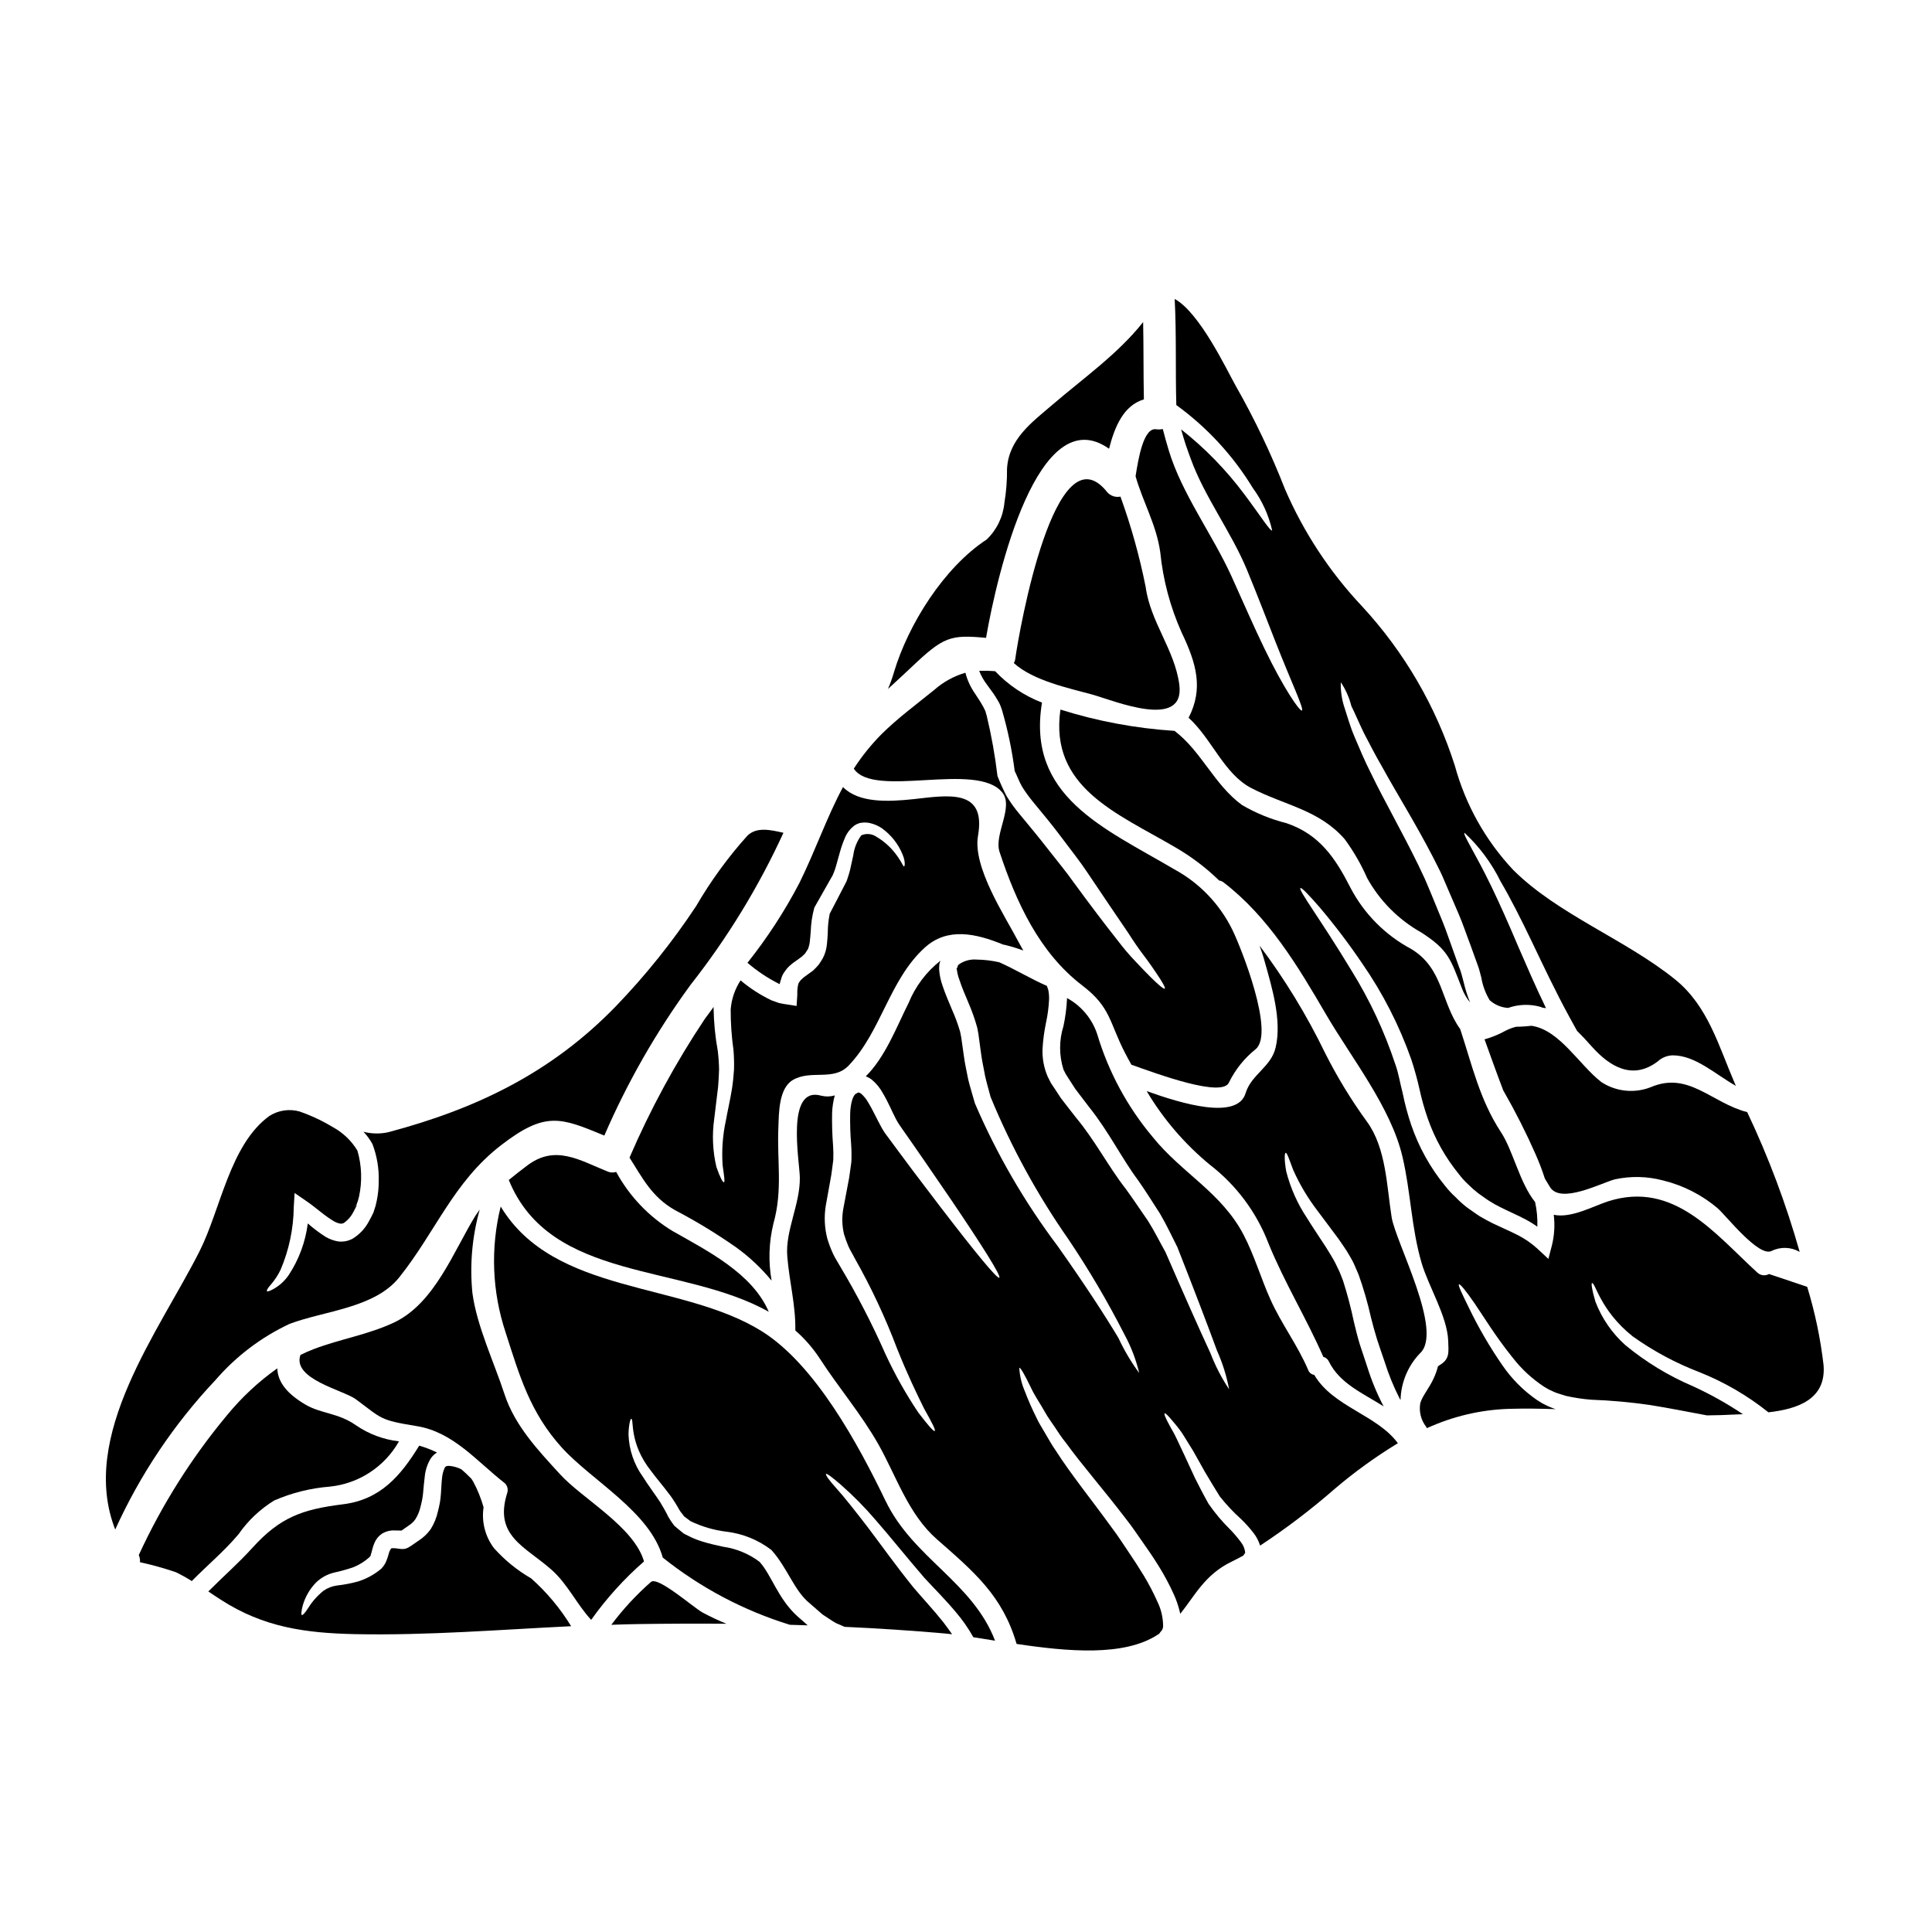 <?xml version="1.0" encoding="UTF-8"?>
<!-- Uploaded to: SVG Repo, www.svgrepo.com, Generator: SVG Repo Mixer Tools -->
<svg fill="#000000" width="800px" height="800px" version="1.1" viewBox="144 144 512 512" xmlns="http://www.w3.org/2000/svg">
 <g>
  <path d="m350.35 404.68 0.285 0.113h-0.004c0.078-0.418 0.191-0.828 0.344-1.223 0.188-0.816 0.559-1.574 1.082-2.227 0.434-0.645 0.965-1.223 1.574-1.707 0.57-0.516 1.055-0.789 1.574-1.18l1.254-0.914 0.883-0.828c0.184-0.324 0.383-0.637 0.598-0.941l0.113-0.141 0.086-0.168h0.004c0.227-0.598 0.383-1.219 0.453-1.855 0.113-0.855 0.168-1.824 0.254-2.754h0.004c0.062-2.09 0.371-4.164 0.914-6.184l0.055-0.168 0.059-0.113c1.508-2.621 2.934-5.16 4.301-7.582 0.141-0.27 0.293-0.535 0.457-0.789 0.109-0.285 0.285-0.652 0.371-0.883 0.219-0.559 0.406-1.129 0.566-1.707 0.344-1.254 0.688-2.481 1.027-3.676 0.348-1.242 0.773-2.461 1.281-3.648 0.535-1.34 1.434-2.504 2.594-3.363 0.34-0.238 0.715-0.422 1.113-0.543l0.141-0.055 0.199-0.059h0.086l0.195-0.027 0.371-0.055h0.004c0.676-0.066 1.359-0.02 2.019 0.141 1.102 0.254 2.144 0.711 3.078 1.34 2.461 1.762 4.371 4.18 5.512 6.981 0.789 1.91 0.598 3.148 0.371 3.148-0.227 0-0.539-0.969-1.594-2.481v0.004c-1.48-2.191-3.426-4.027-5.699-5.379-1.184-0.812-2.699-0.961-4.016-0.391-1.156 1.562-1.895 3.394-2.137 5.324-0.289 1.227-0.543 2.481-0.828 3.762-0.172 0.684-0.344 1.34-0.625 2.137-0.113 0.395-0.227 0.656-0.344 0.996l-0.543 1.055c-1.25 2.394-2.535 4.934-3.906 7.523h0.004c-0.332 1.641-0.504 3.312-0.512 4.984-0.055 0.969-0.086 1.969-0.227 3.078h-0.004c-0.109 1.297-0.477 2.555-1.082 3.707l-0.086 0.141c-0.312 0.551-0.656 1.082-1.023 1.598-0.473 0.551-0.98 1.078-1.512 1.574l-1.539 1.109c-0.371 0.316-0.914 0.629-1.18 0.914-0.27 0.285-0.652 0.543-0.789 0.855-0.227 0.254-0.375 0.574-0.43 0.91-0.176 0.844-0.242 1.703-0.199 2.562l-0.195 2.996-2.363-0.375c-0.738-0.109-1.512-0.223-2.25-0.395l-2.023-0.711c-2.949-1.406-5.707-3.188-8.207-5.297-1.496 2.297-2.398 4.93-2.621 7.664-0.012 3.602 0.234 7.203 0.738 10.773 0.145 1.73 0.191 3.473 0.145 5.211-0.141 1.91-0.285 3.449-0.539 5.074-0.516 3.148-1.18 5.957-1.625 8.461h-0.004c-0.836 3.875-1.121 7.852-0.852 11.809 0.395 2.82 0.652 4.449 0.344 4.504-0.312 0.055-1.055-1.312-1.996-4.074-0.98-4.164-1.176-8.477-0.574-12.711 0.316-2.562 0.656-5.41 1.027-8.488 0.141-1.453 0.199-3.106 0.254-4.531h0.004c-0.027-1.676-0.141-3.352-0.344-5.016-0.676-3.723-1.047-7.5-1.109-11.285 0-0.113 0.027-0.227 0.027-0.371l-2.394 3.246 0.004 0.004c-7.734 11.605-14.402 23.891-19.918 36.699 3.418 5.356 5.867 10.402 12.023 13.906 5.602 2.93 11.008 6.219 16.188 9.84 3.516 2.531 6.691 5.512 9.445 8.859-0.891-5.023-0.727-10.176 0.484-15.129 2.508-8.945 0.914-16.5 1.312-25.5 0.141-3.703 0.055-10.371 3.871-12.566 4.816-2.789 10.715 0.43 14.762-3.816 8.691-9.117 10.746-22.711 20.176-31.258 5.957-5.414 13.477-3.789 20.77-0.789l0.484 0.086c1.641 0.402 3.258 0.898 4.844 1.48-0.426-0.789-0.883-1.539-1.312-2.363-3.562-6.809-12.168-19.742-10.688-28.062 2.195-12.594-7.977-10.688-17.039-9.691-6.922 0.738-14.562 1.027-18.746-3.191-4.328 8.039-7.211 16.613-11.539 25.391-3.906 7.481-8.52 14.57-13.773 21.172 2.519 2.168 5.293 4.023 8.262 5.527z"/>
  <path d="m409.58 353.98c3.191 3.906-2.25 11.145-0.68 15.816 4.418 13.336 10.566 26.699 21.91 35.359 7.637 5.812 7.18 9.887 11.34 17.895 0.539 1.055 1.109 2.082 1.68 3.109 6.809 2.422 24.332 8.914 25.902 4.613l0.004-0.004c1.676-3.391 4.078-6.371 7.035-8.734 5.117-4.301-3.816-26.766-6.156-31.57-3.348-6.844-8.746-12.473-15.445-16.102-18.578-10.941-39.152-19.285-35.031-44.164h0.004c-4.711-1.816-8.957-4.66-12.426-8.324-1.355-0.117-2.715-0.152-4.074-0.109-0.051 0.008-0.098 0.016-0.145 0.027 0.516 1.32 1.215 2.559 2.078 3.676 0.656 0.941 1.371 1.824 2.168 3.047 0.395 0.598 0.68 1.141 0.996 1.68l0.199 0.395h0.004c0.098 0.203 0.184 0.414 0.254 0.625l0.344 0.969c1.535 5.285 2.66 10.68 3.363 16.141 0.684 1.367 1.18 2.852 1.996 4.215h-0.004c0.887 1.41 1.867 2.762 2.934 4.047 2.621 3.148 5.215 6.297 7.609 9.516 2.394 3.219 4.789 6.184 6.781 9.207 4.019 5.984 7.637 11.34 10.715 15.844 1.457 2.277 2.852 4.328 4.188 6.07 1.34 1.738 2.363 3.273 3.223 4.531 1.734 2.535 2.562 4.047 2.336 4.242-0.227 0.195-1.594-0.883-3.758-3.047-1.082-1.082-2.398-2.426-3.879-4.019-1.711-1.777-3.316-3.656-4.801-5.625-3.449-4.359-7.406-9.578-11.656-15.391-2.082-2.965-4.477-5.812-6.867-8.887-2.394-3.074-4.957-6.184-7.664-9.445v-0.004c-1.219-1.449-2.324-2.992-3.309-4.613-0.875-1.684-1.664-3.418-2.359-5.188l-0.027-0.055-0.027-0.113c-0.641-5.367-1.594-10.695-2.852-15.957l-0.254-0.828c0-0.059-0.059-0.227-0.059-0.289l-0.199-0.426-0.004 0.004c-0.238-0.531-0.512-1.047-0.82-1.539-0.488-0.887-1.227-1.91-1.855-2.91v0.004c-1.125-1.641-1.953-3.461-2.453-5.387-3.043 0.887-5.856 2.434-8.234 4.531-4.699 3.816-9.688 7.477-13.988 11.742-2.762 2.785-5.227 5.852-7.352 9.145 5.266 8.02 32.508-2.023 39.316 6.281z"/>
  <path d="m405.31 313.04c2.965-17.18 13.852-63.398 32.598-50.121 1.512-5.926 3.879-11.48 9.234-13.078-0.141-6.836-0.059-13.676-0.199-20.488-6.691 8.461-15.742 14.789-24.078 21.941-5.242 4.5-11.629 9.055-11.996 17.039v0.004c0.031 2.977-0.199 5.949-0.688 8.887-0.344 3.707-2.012 7.168-4.699 9.746-11.312 7.406-20.801 22.484-24.621 35.332h0.004c-0.43 1.453-0.945 2.883-1.539 4.273 2.023-1.855 4.102-3.762 6.238-5.785 8.492-8.09 10.316-8.629 19.746-7.75z"/>
  <path d="m322.14 470.18c-6.238-3.805-11.359-9.191-14.848-15.613-0.707 0.227-1.469 0.207-2.164-0.055-7.637-3.078-14.047-7.324-21.57-1.512-1.574 1.18-3.148 2.422-4.723 3.703 11.02 27.098 45.961 22.043 68.898 34.938-4.367-10.23-16.336-16.184-25.594-21.461z"/>
  <path d="m220.75 494.83c9.262-3.477 22.57-4.16 29.09-12.363 9.664-12.137 14.336-25.219 26.898-34.938 11.809-9.121 15.844-7.379 27.414-2.594v0.004c6.109-14.125 13.773-27.523 22.852-39.949 9.766-12.414 18.031-25.938 24.617-40.293-3.449-0.789-7.152-1.621-9.574 0.789-5.144 5.731-9.688 11.973-13.562 18.633-6.262 9.469-13.379 18.352-21.254 26.527-17.008 17.555-36.812 27.16-60.32 33.398-2.172 0.484-4.43 0.445-6.582-0.113 0.918 0.969 1.711 2.051 2.359 3.219l0.031 0.027 0.027 0.113c1.16 3.094 1.711 6.383 1.621 9.688 0.008 1.781-0.172 3.559-0.539 5.301-0.16 0.875-0.398 1.73-0.711 2.562l-0.086 0.316-0.027 0.055-0.113 0.289-0.027 0.055-0.086 0.141-0.285 0.602-0.656 1.223h-0.004c-0.992 1.961-2.516 3.602-4.394 4.746-1.191 0.645-2.562 0.895-3.906 0.711-1.105-0.203-2.168-0.59-3.148-1.141-1.699-1.078-3.309-2.285-4.816-3.617-0.617 4.883-2.348 9.562-5.055 13.676-1.023 1.496-2.367 2.742-3.934 3.644-1.055 0.598-1.68 0.789-1.828 0.629-0.145-0.156 0.172-0.789 0.973-1.68 1.047-1.195 1.93-2.531 2.621-3.965 2.25-5.262 3.438-10.918 3.504-16.641l0.227-3.731 3.191 2.195c2.562 1.762 5.016 4.074 7.379 5.383l0.004 0.004c0.48 0.258 1 0.441 1.539 0.539 0.355 0.039 0.715-0.043 1.023-0.23 1.051-0.762 1.902-1.766 2.477-2.93l0.516-1 0.254-0.512 0.082-0.113v-0.027l0.031-0.027h-0.227l-0.141 0.141-0.113 0.055c-0.113 0.086-0.199 0.145-0.199 0.031l0.199-0.031c0.082-0.113 0.168-0.195 0.195-0.195h0.059l0.113-0.145 0.004-0.004c0.289-0.699 0.52-1.426 0.68-2.164 0.875-4.039 0.727-8.234-0.426-12.203-1.562-2.59-3.785-4.723-6.438-6.184-2.227-1.352-4.562-2.516-6.984-3.477-0.652-0.254-1.25-0.484-1.824-0.68l0.004-0.004c-2.75-0.797-5.711-0.367-8.121 1.184-10.457 7.637-12.852 24.676-18.469 35.816-10.613 21.082-32.098 48.891-22.352 73.766 6.606-14.578 15.578-27.961 26.559-39.605 5.43-6.297 12.129-11.375 19.66-14.906z"/>
  <path d="m451.47 290.27c0.73 7.375 2.648 14.578 5.672 21.344 3.906 8.152 5.84 14.848 1.852 22.598 6.184 5.613 9.402 14.934 16.668 18.664 8.891 4.586 17.809 5.699 24.648 13.449v-0.004c2.371 3.219 4.379 6.688 5.984 10.344 3.34 6.043 8.293 11.035 14.305 14.418 7.266 4.644 7.805 7.125 10.742 14.617v0.004c0.52 1.438 1.281 2.773 2.25 3.957-0.715-1.742-1.285-3.543-1.707-5.383l-0.57-2.137c-0.191-0.668-0.418-1.328-0.688-1.969-0.484-1.367-0.969-2.754-1.453-4.074-1-2.707-1.855-5.356-2.91-7.949-1.055-2.594-2.137-5.156-3.148-7.664-0.543-1.223-1.055-2.594-1.539-3.621-0.57-1.18-1.109-2.336-1.652-3.504-4.477-9.176-9.148-17.266-12.566-24.363-1.793-3.504-3.148-6.836-4.383-9.715s-1.941-5.586-2.652-7.695c-0.73-2.184-1.07-4.481-0.996-6.781 1.285 1.914 2.227 4.035 2.789 6.269 0.973 1.969 1.969 4.356 3.305 7.125 1.426 2.703 2.992 5.84 4.961 9.203 3.731 6.809 8.691 14.672 13.504 23.988 0.598 1.18 1.18 2.363 1.793 3.562 0.656 1.344 1.086 2.481 1.652 3.762 1.082 2.481 2.164 5.016 3.277 7.609s2.023 5.383 3.078 8.121c0.484 1.398 0.996 2.793 1.508 4.188 0.254 0.789 0.516 1.312 0.789 2.25l0.57 2.137h0.004c0.352 2.137 1.105 4.188 2.219 6.043 1.348 1.215 3.066 1.938 4.875 2.051 2.769-0.977 5.777-1.078 8.605-0.281 0.188 0.086 0.375 0.16 0.566 0.227 0.289 0.027 0.57 0.055 0.887 0.113-2.754-5.672-5.074-11.082-7.211-15.988-2.676-6.324-5.117-11.809-7.266-16.266-4.328-8.949-7.637-13.82-7.125-14.223 3.949 3.688 7.195 8.062 9.578 12.91 2.562 4.356 5.324 9.801 8.289 15.984s6.215 13.133 10.117 20.258l1.855 3.363c1.34 1.312 2.676 2.754 4.074 4.328 4.477 4.957 10.57 8.887 17.32 3.731l-0.004 0.004c1.074-0.992 2.473-1.555 3.934-1.598 6.012 0 11.172 4.93 16.75 8.094l-0.254-0.598c-4.301-9.945-7.086-20.469-15.742-27.527-13.133-10.656-31.141-17.266-42.996-29.09l-0.004-0.004c-7.34-7.805-12.652-17.297-15.473-27.637-5-15.695-13.383-30.102-24.559-42.203-8.582-9.102-15.508-19.629-20.469-31.113-3.688-9.441-8.059-18.605-13.078-27.41-2.394-4.273-9.516-19.348-16.137-22.965 0.484 9.375 0.172 18.746 0.43 28.121 8.152 5.914 15.047 13.395 20.285 21.996 2.457 3.352 4.199 7.176 5.117 11.227-0.512 0.289-2.879-3.59-7.434-9.66h-0.004c-4.789-6.414-10.402-12.172-16.695-17.125 0.395 1.371 0.789 2.754 1.223 4.074 0.285 0.789 0.57 1.598 0.855 2.426l0.457 1.25c3.617 10.059 10.688 19.32 14.875 29.379 3.019 7.293 5.512 13.906 7.691 19.406 4.305 10.941 7.555 17.637 6.894 17.98-0.539 0.254-4.785-5.754-10-16.609-2.621-5.387-5.441-11.883-8.66-19.008-5.047-11.082-13.137-21.824-16.613-33.34-0.598-1.969-1.109-3.816-1.574-5.644-0.582 0.121-1.18 0.141-1.77 0.059-3.363-0.484-4.723 7.891-5.445 12.453 1.895 6.727 5.531 12.891 6.527 20.062z"/>
  <path d="m440.93 275.6c-1.297 0.277-2.644-0.176-3.508-1.18-13.777-17.32-23.309 36.445-24.402 44.422-0.062 0.309-0.18 0.605-0.344 0.879 5.188 4.723 14.82 6.691 20.801 8.348 5.781 1.625 24.648 9.516 23.051-2.648-1.223-9.23-7.664-16.582-8.914-25.871-1.625-8.141-3.859-16.145-6.684-23.949z"/>
  <path d="m581.45 432.12c-4.312 1.684-9.172 1.184-13.051-1.344-5.867-4.504-11.051-13.82-18.5-14.93-1.25 0.113-2.621 0.254-4.102 0.254v0.004c-0.98 0.234-1.93 0.59-2.824 1.055-1.754 0.977-3.621 1.742-5.555 2.277 1.625 4.504 3.25 9.055 4.961 13.535 0.055 0.113 0.141 0.227 0.199 0.344 3.078 5.379 5.875 10.914 8.375 16.582 0.93 2.102 1.746 4.254 2.453 6.441 0.453 0.766 0.91 1.539 1.395 2.305 2.879 4.504 13.621-1.18 17.152-2.106h-0.004c4.25-0.922 8.656-0.816 12.852 0.312 5.301 1.305 10.227 3.82 14.391 7.352 2.309 2.023 10.887 13.051 14.305 11.312 2.367-1.168 5.16-1.07 7.438 0.254-3.598-12.711-8.25-25.102-13.906-37.039-9.496-2.453-15.539-10.918-25.578-6.609z"/>
  <path d="m492.3 508.36c-0.742-0.098-1.367-0.602-1.621-1.309-2.793-6.582-7.125-12.227-10.031-18.746-2.508-5.586-4.215-11.57-7.039-16.984-5.84-11.285-16.5-16.469-24.191-26.07v-0.004c-6.684-7.965-11.668-17.215-14.645-27.18-1.355-4.098-4.219-7.519-8.012-9.578v0.371c-0.121 2.383-0.434 4.75-0.938 7.082-1.176 3.738-1.176 7.746 0 11.484l0.598 1.18 0.828 1.312 1.707 2.648c1.223 1.598 2.453 3.191 3.648 4.789 5.269 6.582 8.719 13.707 12.988 19.406 2.051 2.906 3.961 6.012 5.812 8.859 1.762 2.992 3.148 6.016 4.613 8.891 4.531 11.508 8.094 20.859 10.488 27.383 1.473 3.289 2.555 6.742 3.223 10.285-2.004-3.008-3.668-6.231-4.961-9.605-2.91-6.266-6.984-15.441-11.91-26.766-1.453-2.566-2.852-5.445-4.59-8.207-1.938-2.754-3.758-5.586-5.984-8.609-4.559-5.84-8.094-12.793-13.195-18.895-1.223-1.598-2.648-3.367-3.938-5.074-0.57-0.883-1.18-1.766-1.734-2.648l-0.914-1.371-0.855-1.688c-0.992-2.309-1.461-4.809-1.367-7.32 0.133-2.328 0.438-4.644 0.914-6.926 0.453-2.062 0.73-4.16 0.824-6.266 0.023-0.855-0.055-1.707-0.227-2.539-0.082-0.27-0.176-0.531-0.289-0.789l-0.055-0.199c-4.019-1.734-8.348-4.356-12.621-6.266-1.965-0.445-3.969-0.684-5.984-0.715-1.676-0.141-3.348 0.312-4.723 1.281-0.059 0.086-0.199 0.199-0.199 0.262v-0.004c0 0.016-0.016 0.027-0.027 0.027l-0.059 0.027-0.055 0.199-0.113 0.426-0.141 0.086-0.004 0.004c0 0.016-0.012 0.027-0.027 0.027 0.027 0.086 0.055 0.172 0.082 0.289v-0.004c0.109 0.945 0.34 1.871 0.684 2.758 0.625 1.969 1.539 4.019 2.394 6.098 0.934 2.144 1.715 4.356 2.336 6.609 0.238 1.129 0.418 2.269 0.539 3.418 0.141 1.055 0.289 2.109 0.43 3.148 0.254 2.109 0.738 4.074 1.082 6.098 0.43 1.969 0.996 3.789 1.48 5.672 5.477 13.27 12.383 25.898 20.602 37.668 5.484 8.152 10.473 16.633 14.934 25.391 1.719 3.18 3.012 6.57 3.844 10.082-2.141-2.902-3.984-6.016-5.508-9.289-3.508-5.867-8.918-14.188-16.07-24.305-8.812-11.703-16.188-24.422-21.965-37.883-0.57-2.078-1.254-4.188-1.766-6.297-0.395-2.109-0.914-4.273-1.18-6.41-0.172-1.082-0.316-2.168-0.457-3.25v-0.004c-0.117-1.016-0.289-2.023-0.512-3.019-0.586-1.98-1.297-3.926-2.141-5.812-0.855-2.051-1.766-4.129-2.539-6.438h0.004c-0.449-1.262-0.738-2.574-0.855-3.906-0.043-0.418-0.043-0.836 0-1.25l0.027-0.344v-0.086c0.043-0.121 0.074-0.246 0.086-0.371l0.027-0.055 0.145-0.43 0.027-0.113h0.004c-3.734 2.941-6.641 6.797-8.438 11.199-3.106 6.156-6.125 14.277-11.34 19.434v-0.004c0.535 0.211 1.043 0.492 1.508 0.828 1.238 1.016 2.262 2.266 3.023 3.676 1.453 2.426 2.394 4.816 3.477 6.867 0.254 0.484 0.57 0.996 0.789 1.34l1.023 1.484c0.684 0.996 1.371 1.969 2.055 2.934 1.312 1.91 2.621 3.789 3.871 5.586l6.894 10.059c8.375 12.367 13.281 20.199 12.738 20.602-0.543 0.402-6.41-6.754-15.5-18.609-2.25-2.961-4.723-6.238-7.379-9.715-1.312-1.766-2.68-3.59-4.074-5.473-0.684-0.914-1.398-1.883-2.109-2.852l-1.082-1.453-0.004 0.004c-0.406-0.574-0.781-1.176-1.113-1.797-1.277-2.309-2.277-4.59-3.504-6.586v0.004c-0.496-0.883-1.141-1.672-1.906-2.336-0.285-0.172-0.484-0.254-0.598-0.227-0.023-0.023-0.059-0.031-0.09-0.027l-0.027-0.031-0.43 0.254c-1.023 0.344-1.621 2.793-1.707 5.328-0.051 2.731 0.035 5.461 0.258 8.18 0.105 1.547 0.129 3.098 0.059 4.644-0.172 1.398-0.395 2.852-0.598 4.273-0.516 2.707-1.027 5.383-1.512 8.004v0.004c-0.434 2.285-0.375 4.633 0.168 6.894 0.324 1.07 0.707 2.121 1.141 3.148 0.43 1.027 1.18 2.168 1.707 3.25l0.004 0.004c4.336 7.66 8.078 15.641 11.195 23.875 2.754 6.922 5.356 12.254 7.184 15.957 2.051 3.621 3.106 5.699 2.816 5.902-0.289 0.203-1.824-1.539-4.356-4.871-3.324-4.957-6.25-10.168-8.75-15.586-3.504-7.941-7.492-15.656-11.938-23.109-0.625-1.113-1.281-2.082-1.883-3.332v-0.004c-0.602-1.301-1.117-2.644-1.535-4.016-0.754-2.867-0.898-5.856-0.426-8.777 0.484-2.676 0.969-5.356 1.453-8.094 0.168-1.34 0.395-2.648 0.539-4.047 0.047-1.281 0.031-2.566-0.059-3.844-0.227-2.883-0.312-5.773-0.254-8.66 0.062-1.551 0.305-3.09 0.711-4.586-1.16 0.34-2.387 0.367-3.562 0.082-9.578-2.754-5.727 17.527-5.699 21.742 0.086 7.012-3.879 14.02-3.332 20.801 0.543 6.781 2.25 12.906 2.137 19.66v0.004c2.5 2.184 4.684 4.699 6.5 7.477 4.984 7.695 11.141 14.902 15.613 22.879 4.699 8.406 7.891 18.383 15.352 24.934 9.973 8.746 17.465 15.043 21.172 27.781 13.531 2.023 28.465 3.391 37.41-2.453 0.141-0.082 0.254-0.168 0.395-0.254l0.316-0.457h-0.004c0.41-0.367 0.664-0.875 0.715-1.422 0.008-2.312-0.52-4.598-1.539-6.668-1.047-2.344-2.238-4.617-3.562-6.812-1.34-2.191-2.707-4.328-4.133-6.41-1.426-2.082-2.703-4.129-4.16-6.039-5.613-7.754-11.141-14.562-15.129-20.828-1.055-1.484-1.883-3.078-2.754-4.504-0.828-1.484-1.707-2.754-2.305-4.133h-0.004c-1.133-2.262-2.152-4.582-3.051-6.949-0.863-1.977-1.363-4.09-1.48-6.242 0.312-0.141 1.453 1.855 3.219 5.531 0.883 1.883 2.277 3.871 3.676 6.352 0.652 1.223 1.621 2.453 2.508 3.816 0.887 1.367 1.824 2.793 2.965 4.188 4.242 5.871 9.969 12.367 15.898 20.148 1.512 1.879 2.91 4.016 4.387 6.098 1.48 2.082 2.938 4.215 4.359 6.527h0.004c1.469 2.371 2.785 4.836 3.934 7.379 0.617 1.359 1.113 2.769 1.48 4.215 0.086 0.285 0.141 0.598 0.227 0.941 3.906-4.871 6.527-10.371 13.508-13.777 1.109-0.539 2.137-1.082 3.188-1.652l0.43-0.625 0.086-0.113h0.004c-0.094-1.02-0.48-1.992-1.113-2.793-0.867-1.172-1.809-2.285-2.82-3.332-2.144-2.098-4.082-4.398-5.785-6.867-1.426-2.535-2.508-4.672-3.59-6.809-0.996-2.168-1.91-4.16-2.754-5.957-0.848-1.793-1.574-3.332-2.223-4.723-0.648-1.391-1.34-2.422-1.824-3.391-1-1.828-1.453-2.91-1.254-3.078 0.195-0.168 1 0.652 2.363 2.305l-0.004 0.004c0.871 0.996 1.68 2.047 2.422 3.148 0.828 1.312 1.766 2.816 2.793 4.504 0.969 1.707 2.023 3.59 3.148 5.613 1.18 1.992 2.566 4.301 3.906 6.438 1.715 2.152 3.602 4.164 5.644 6.008 1.191 1.141 2.293 2.371 3.301 3.676 0.773 1.004 1.359 2.133 1.742 3.336 6.914-4.555 13.508-9.57 19.746-15.016 5.254-4.477 10.855-8.527 16.754-12.113-5.508-7.531-17.164-9.613-22.152-18.105z"/>
  <path d="m316.49 563.25c-3.879 3.406-7.391 7.207-10.484 11.34 2.363-0.082 4.723-0.168 7.086-0.195 7.777-0.113 15.574-0.141 23.391-0.086v-0.004c-2.129-0.871-4.211-1.852-6.238-2.938-2.469-1.328-11.961-9.773-13.754-8.117z"/>
  <path d="m314.67 557.8c-2.648-9.203-16.387-16.637-22.281-23.137-5.785-6.324-11.941-12.824-14.676-21.145-2.754-8.461-7.348-18.062-8.516-26.84h-0.004c-0.738-7.434-0.082-14.945 1.938-22.137-0.395 0.57-0.789 1.109-1.18 1.707-5.742 9.348-10.785 23.141-21.488 28.211-6.894 3.25-14.188 4.359-21.254 7.039-1.223 0.457-2.422 1-3.59 1.574-2.25 6.406 11.453 9.344 14.672 11.738 7.043 5.215 6.242 5.512 16.156 7.125 9.719 1.574 15.902 9.348 23.336 15.129h0.004c0.668 0.648 0.922 1.613 0.656 2.508-3.703 11.566 4.84 14.25 11.91 20.602 4.188 3.816 6.555 9.055 10.312 13.105 4.043-5.691 8.746-10.891 14.004-15.48z"/>
  <path d="m512.79 466.52c-1.312-8.316-1.453-18.234-6.496-25.215v0.004c-4.203-5.777-7.93-11.887-11.141-18.27-4.852-10.016-10.664-19.539-17.355-28.438 0.484 1.371 0.969 2.754 1.371 4.273 1.91 6.809 4.559 15.5 2.906 22.652-1.18 5.246-6.438 7.156-7.977 12.172-2.164 7.207-16.871 2.816-26.215-0.543h-0.004c4.422 7.438 10.102 14.051 16.785 19.547 7 5.398 12.371 12.629 15.527 20.887 4.246 10.398 10.059 19.828 14.504 30.004 0.668 0.156 1.219 0.621 1.484 1.254 2.906 5.84 9.055 8.406 14.305 11.742l-0.004-0.004c0.059 0.059 0.129 0.105 0.203 0.145-1.742-3.324-3.184-6.793-4.305-10.375-0.652-2.023-1.34-4.047-1.992-6.012-0.629-2.055-1.141-4.106-1.598-6.07v0.004c-0.773-3.684-1.73-7.328-2.879-10.914-0.316-0.789-0.598-1.574-0.914-2.305-0.316-0.73-0.789-1.598-1.137-2.363-0.684-1.371-1.68-2.852-2.481-4.191-1.738-2.703-3.477-5.211-4.961-7.637h0.004c-2.547-3.793-4.422-7.996-5.555-12.422-0.57-3.148-0.43-4.871-0.172-4.93 0.371-0.113 0.914 1.621 1.996 4.473h-0.004c1.734 3.898 3.922 7.578 6.527 10.957 1.68 2.223 3.504 4.676 5.473 7.324 0.941 1.426 1.938 2.707 2.906 4.418 0.43 0.789 0.887 1.48 1.281 2.394 0.398 0.914 0.766 1.793 1.18 2.734 1.32 3.711 2.414 7.496 3.273 11.34 0.488 1.941 1 3.848 1.598 5.758 0.598 1.91 1.34 3.938 1.996 5.902v0.004c1.055 3.379 2.394 6.664 4.008 9.82 0.086 0.141 0.172 0.254 0.227 0.371l0.004-0.004c0.117-4.621 1.953-9.031 5.156-12.367 6.324-5.785-6.473-29.406-7.527-36.121z"/>
  <path d="m622.92 485.02c-3.391-1.141-6.75-2.25-10.117-3.394l0.004 0.004c-1.012 0.566-2.273 0.406-3.106-0.395-11.254-10.258-22.043-24.402-39.461-18.895-3.848 1.227-9.859 4.59-14.477 3.59h-0.004c0.332 2.707 0.168 5.449-0.484 8.094l-0.941 3.594-2.852-2.652h0.004c-1.578-1.445-3.34-2.672-5.242-3.644-2.023-1.027-4.242-1.969-6.609-3.106-1.227-0.598-2.34-1.227-3.422-1.855-1.18-0.738-2.25-1.574-3.394-2.34l0.004 0.004c-1.094-0.844-2.121-1.766-3.074-2.758-1.031-0.93-1.973-1.949-2.824-3.047-3.934-4.816-6.973-10.297-8.973-16.184-0.926-2.762-1.676-5.578-2.25-8.434-0.684-2.566-1.055-5.156-1.941-7.582-2.879-8.691-6.769-17.016-11.598-24.797-8.152-13.508-14.188-21.398-13.535-21.883 0.254-0.199 2.023 1.574 4.934 4.93v-0.004c4.102 4.828 7.934 9.879 11.48 15.129 5.418 7.824 9.766 16.336 12.938 25.305 0.875 2.641 1.617 5.324 2.219 8.039 0.578 2.644 1.316 5.25 2.215 7.805 1.867 5.312 4.644 10.258 8.203 14.617 0.738 0.977 1.559 1.883 2.453 2.711 0.84 0.844 1.734 1.633 2.676 2.359 0.969 0.652 1.91 1.395 2.852 1.992 1.016 0.648 2.066 1.238 3.148 1.766 2.106 1.055 4.387 2.023 6.637 3.219v0.004c1.051 0.555 2.059 1.184 3.023 1.879 0.082-2.199-0.117-4.402-0.598-6.551-4.074-5.016-5.871-13.734-9.055-18.523-5.625-8.59-7.648-17.797-10.781-27.285-5.156-7.18-4.445-16.07-12.965-21.227-6.898-3.672-12.523-9.344-16.137-16.273-3.961-7.777-8.176-14.129-16.98-17.094-4.133-1.035-8.094-2.656-11.77-4.816-7.352-5.383-10.773-14.277-17.867-19.633h0.004c-10.27-0.66-20.418-2.555-30.234-5.641-2.981 20.688 15.164 27.523 30.383 36.469 4.246 2.445 8.172 5.41 11.68 8.832 0.406 0.051 0.789 0.211 1.117 0.457 11.965 9.176 19.746 22.227 27.27 35.133 6.75 11.539 17.18 24.621 20.199 37.645 2.195 9.316 2.34 18.895 5.074 28.148 1.766 6.043 6.809 14.168 7.039 20.602 0.086 3.078 0.484 4.844-2.363 6.5l-0.344 0.254c-0.293 1.125-0.688 2.223-1.184 3.273-1.113 2.453-2.965 4.59-3.508 6.473h0.004c-0.395 2.211 0.164 4.488 1.539 6.266l0.227 0.375c6.871-3.148 14.301-4.891 21.855-5.117 4.074-0.113 8.148-0.059 12.25 0.082-0.688-0.219-1.363-0.484-2.019-0.789l-1.512-0.742c-0.512-0.312-1.055-0.68-1.574-0.996-3.523-2.461-6.574-5.539-9.004-9.09-3.391-4.902-6.394-10.066-8.977-15.441-1.828-3.731-2.82-5.812-2.539-6.012 0.285-0.195 1.793 1.621 4.16 5.07 2.367 3.449 5.473 8.637 10.031 14.305l0.004-0.004c2.348 3.047 5.188 5.676 8.402 7.781 0.43 0.227 0.789 0.484 1.223 0.711l1.539 0.711c0.789 0.34 1.969 0.625 2.938 0.969v0.004c2.227 0.5 4.484 0.844 6.754 1.023 5.199 0.188 10.383 0.652 15.527 1.398 4.961 0.789 10 1.793 15.129 2.754 2.481-0.027 4.934-0.086 7.379-0.227l2.164-0.086h0.004c-4.227-2.836-8.676-5.324-13.305-7.438-6.434-2.746-12.441-6.402-17.836-10.855-3.535-3.156-6.262-7.113-7.953-11.539-0.914-3.078-1.141-4.816-0.914-4.898 0.859-0.395 2.082 7.18 10.828 14.129h0.004c5.445 3.879 11.363 7.051 17.609 9.445 6.602 2.625 12.773 6.215 18.32 10.656 7.637-0.855 15.352-3.391 14.617-12.477l0.004-0.004c-0.816-7.043-2.269-13.996-4.344-20.777z"/>
  <path d="m378.67 541.73c-7.125-14.789-18.609-36.102-32.828-44.961-21.285-13.254-54.992-9.547-69.156-33.027h0.004c-2.734 11.012-2.285 22.57 1.293 33.34 3.703 11.539 6.496 21.285 14.957 30.602 7.977 8.75 23.336 16.984 26.703 29.094 10.012 7.996 21.438 14.039 33.68 17.809 1.574 0.031 3.148 0.086 4.723 0.145-0.855-0.789-1.734-1.539-2.621-2.309-5.269-4.723-6.894-10.91-10.117-14.504l0.004-0.004c-2.828-2.133-6.152-3.512-9.66-4.012-1.824-0.395-3.617-0.789-5.512-1.371-0.938-0.289-1.855-0.633-2.754-1.027l-1.141-0.566-0.57-0.289-0.141-0.055-0.086-0.059-0.23-0.113-0.031-0.027-0.285-0.227c-0.789-0.625-1.512-1.223-2.223-1.852-0.57-0.75-1.098-1.527-1.574-2.34-0.625-1.367-1.453-2.676-2.195-3.961-1.508-2.25-3.219-4.531-4.531-6.641v0.004c-2.367-3.289-3.695-7.211-3.82-11.258 0.059-2.734 0.516-4.102 0.711-4.129 0.828 0-0.711 6.324 5.301 13.875 1.453 1.969 3.148 3.906 5.043 6.438h0.004c0.902 1.262 1.73 2.578 2.481 3.938 0.43 0.711 0.828 1.027 1.18 1.598 0.57 0.426 1.109 0.855 1.707 1.281 3 1.445 6.215 2.387 9.52 2.793 4.32 0.508 8.426 2.172 11.883 4.816l0.059 0.055 0.055 0.055c4.246 4.789 5.926 10.629 10 13.992 1.141 0.996 2.305 2.023 3.477 3.019 1.18 0.742 2.309 1.574 3.543 2.281 0.789 0.312 1.512 0.652 2.277 0.996 8.805 0.395 17.598 0.977 26.371 1.738 0.684 0.055 1.426 0.141 2.137 0.223-0.742-1.109-1.574-2.191-2.363-3.246-2.566-3.219-5.328-6.156-7.871-9.148-4.934-6.125-8.75-11.539-12.168-16.039-3.422-4.422-6.156-7.922-8.207-10.176-2.051-2.25-2.996-3.676-2.793-3.871 0.199-0.195 1.512 0.789 3.879 2.816v0.008c3.332 2.918 6.445 6.074 9.316 9.445 3.703 4.219 8.004 9.633 12.879 15.277 2.566 2.789 5.473 5.668 8.266 9 1.785 2.082 3.359 4.336 4.699 6.727 1.855 0.285 3.762 0.598 5.754 0.914-5.973-15.578-21.73-21.879-29.023-37.066z"/>
  <path d="m284.75 562.28c-3.688-2.129-7.008-4.832-9.844-8.008-2.336-3.09-3.332-6.992-2.754-10.828-0.66-2.332-1.566-4.586-2.707-6.727-0.172-0.312-0.371-0.57-0.543-0.855v0.004c-0.82-0.859-1.688-1.676-2.59-2.449-0.199-0.086-0.375-0.199-0.457-0.227v-0.004c-0.875-0.379-1.805-0.621-2.754-0.711-0.887 0-0.969 0.082-1.254 0.512h-0.004c-0.398 0.891-0.641 1.848-0.711 2.824-0.141 1.223-0.168 2.562-0.285 4.047-0.059 0.738-0.141 1.594-0.254 2.25-0.145 0.91-0.344 1.574-0.516 2.336v-0.004c-0.363 1.719-1.031 3.359-1.969 4.848-0.812 1.133-1.828 2.109-2.992 2.875-0.887 0.625-1.793 1.223-2.652 1.824l0.262-0.227v-0.004c-0.293 0.258-0.633 0.449-1 0.57-0.273 0.109-0.562 0.168-0.855 0.176h-0.57l-0.711-0.086h-0.004c-0.336-0.062-0.68-0.102-1.023-0.117-0.457-0.059-0.789 0.055-0.789 0l-0.168 0.113 0.004 0.004c-0.305 0.457-0.516 0.973-0.633 1.508-0.172 0.621-0.383 1.23-0.625 1.824-0.172 0.418-0.391 0.812-0.652 1.18l-0.254 0.316-0.113 0.141-0.316 0.371-0.059 0.027-0.082 0.086h-0.004c-1.777 1.457-3.82 2.559-6.012 3.246-1.809 0.492-3.652 0.848-5.512 1.055-1.301 0.172-2.543 0.648-3.621 1.398-1.594 1.281-2.961 2.824-4.047 4.559-0.855 1.312-1.453 1.969-1.68 1.883-0.227-0.086-0.168-1 0.227-2.535 0.664-2.336 1.91-4.465 3.621-6.184 1.32-1.242 2.941-2.117 4.699-2.539 1.707-0.371 3.391-0.836 5.043-1.395 1.617-0.645 3.106-1.578 4.391-2.754v-0.027l0.227-0.316c0.141-0.195 0-0.168 0.059-0.254 0.082-0.285 0.254-0.766 0.371-1.312 0.152-0.664 0.371-1.312 0.652-1.938 0.406-0.918 1.059-1.707 1.883-2.277 1.078-0.676 2.348-0.984 3.617-0.887 0.516 0.031 0.941-0.027 1.371 0.031l0.285-0.031c0.629-0.453 1.254-0.883 1.91-1.34l-0.004 0.004c0.699-0.441 1.301-1.023 1.766-1.711 0.629-1.02 1.082-2.137 1.344-3.305 0.141-0.625 0.34-1.367 0.426-1.883 0.121-0.641 0.207-1.285 0.254-1.934 0.141-1.34 0.227-2.754 0.43-4.215v-0.004c0.172-1.672 0.715-3.285 1.594-4.723 0.426-0.625 0.98-1.148 1.625-1.539-0.105-0.051-0.211-0.105-0.312-0.168-1.414-0.68-2.883-1.23-4.391-1.652-4.898 7.977-10.285 14.305-20.172 15.527-10.914 1.344-16.754 3.508-24.051 11.566-3.703 4.078-7.809 7.668-11.656 11.539 1.082 0.742 2.223 1.484 3.363 2.223 11.312 7.293 22.367 8.805 35.59 9.09 19.148 0.375 38.156-1.18 57.191-2.106-2.891-4.727-6.461-9.004-10.602-12.684z"/>
  <path d="m207.21 550.59c2.5-3.602 5.715-6.648 9.449-8.945 4.68-2.035 9.668-3.277 14.754-3.676 7.691-0.797 14.52-5.266 18.324-12-4.066-0.461-7.961-1.906-11.34-4.215-4.812-3.394-9.316-3.051-13.562-5.586-4.617-2.754-7.207-5.758-7.352-9.543h-0.004c-4.992 3.543-9.484 7.738-13.363 12.477-9.367 11.258-17.211 23.695-23.336 37 0.262 0.602 0.367 1.254 0.316 1.906 3.231 0.695 6.418 1.582 9.543 2.656 1.438 0.703 2.836 1.48 4.188 2.332 4.094-4.172 8.594-7.902 12.383-12.406z"/>
 </g>
</svg>
